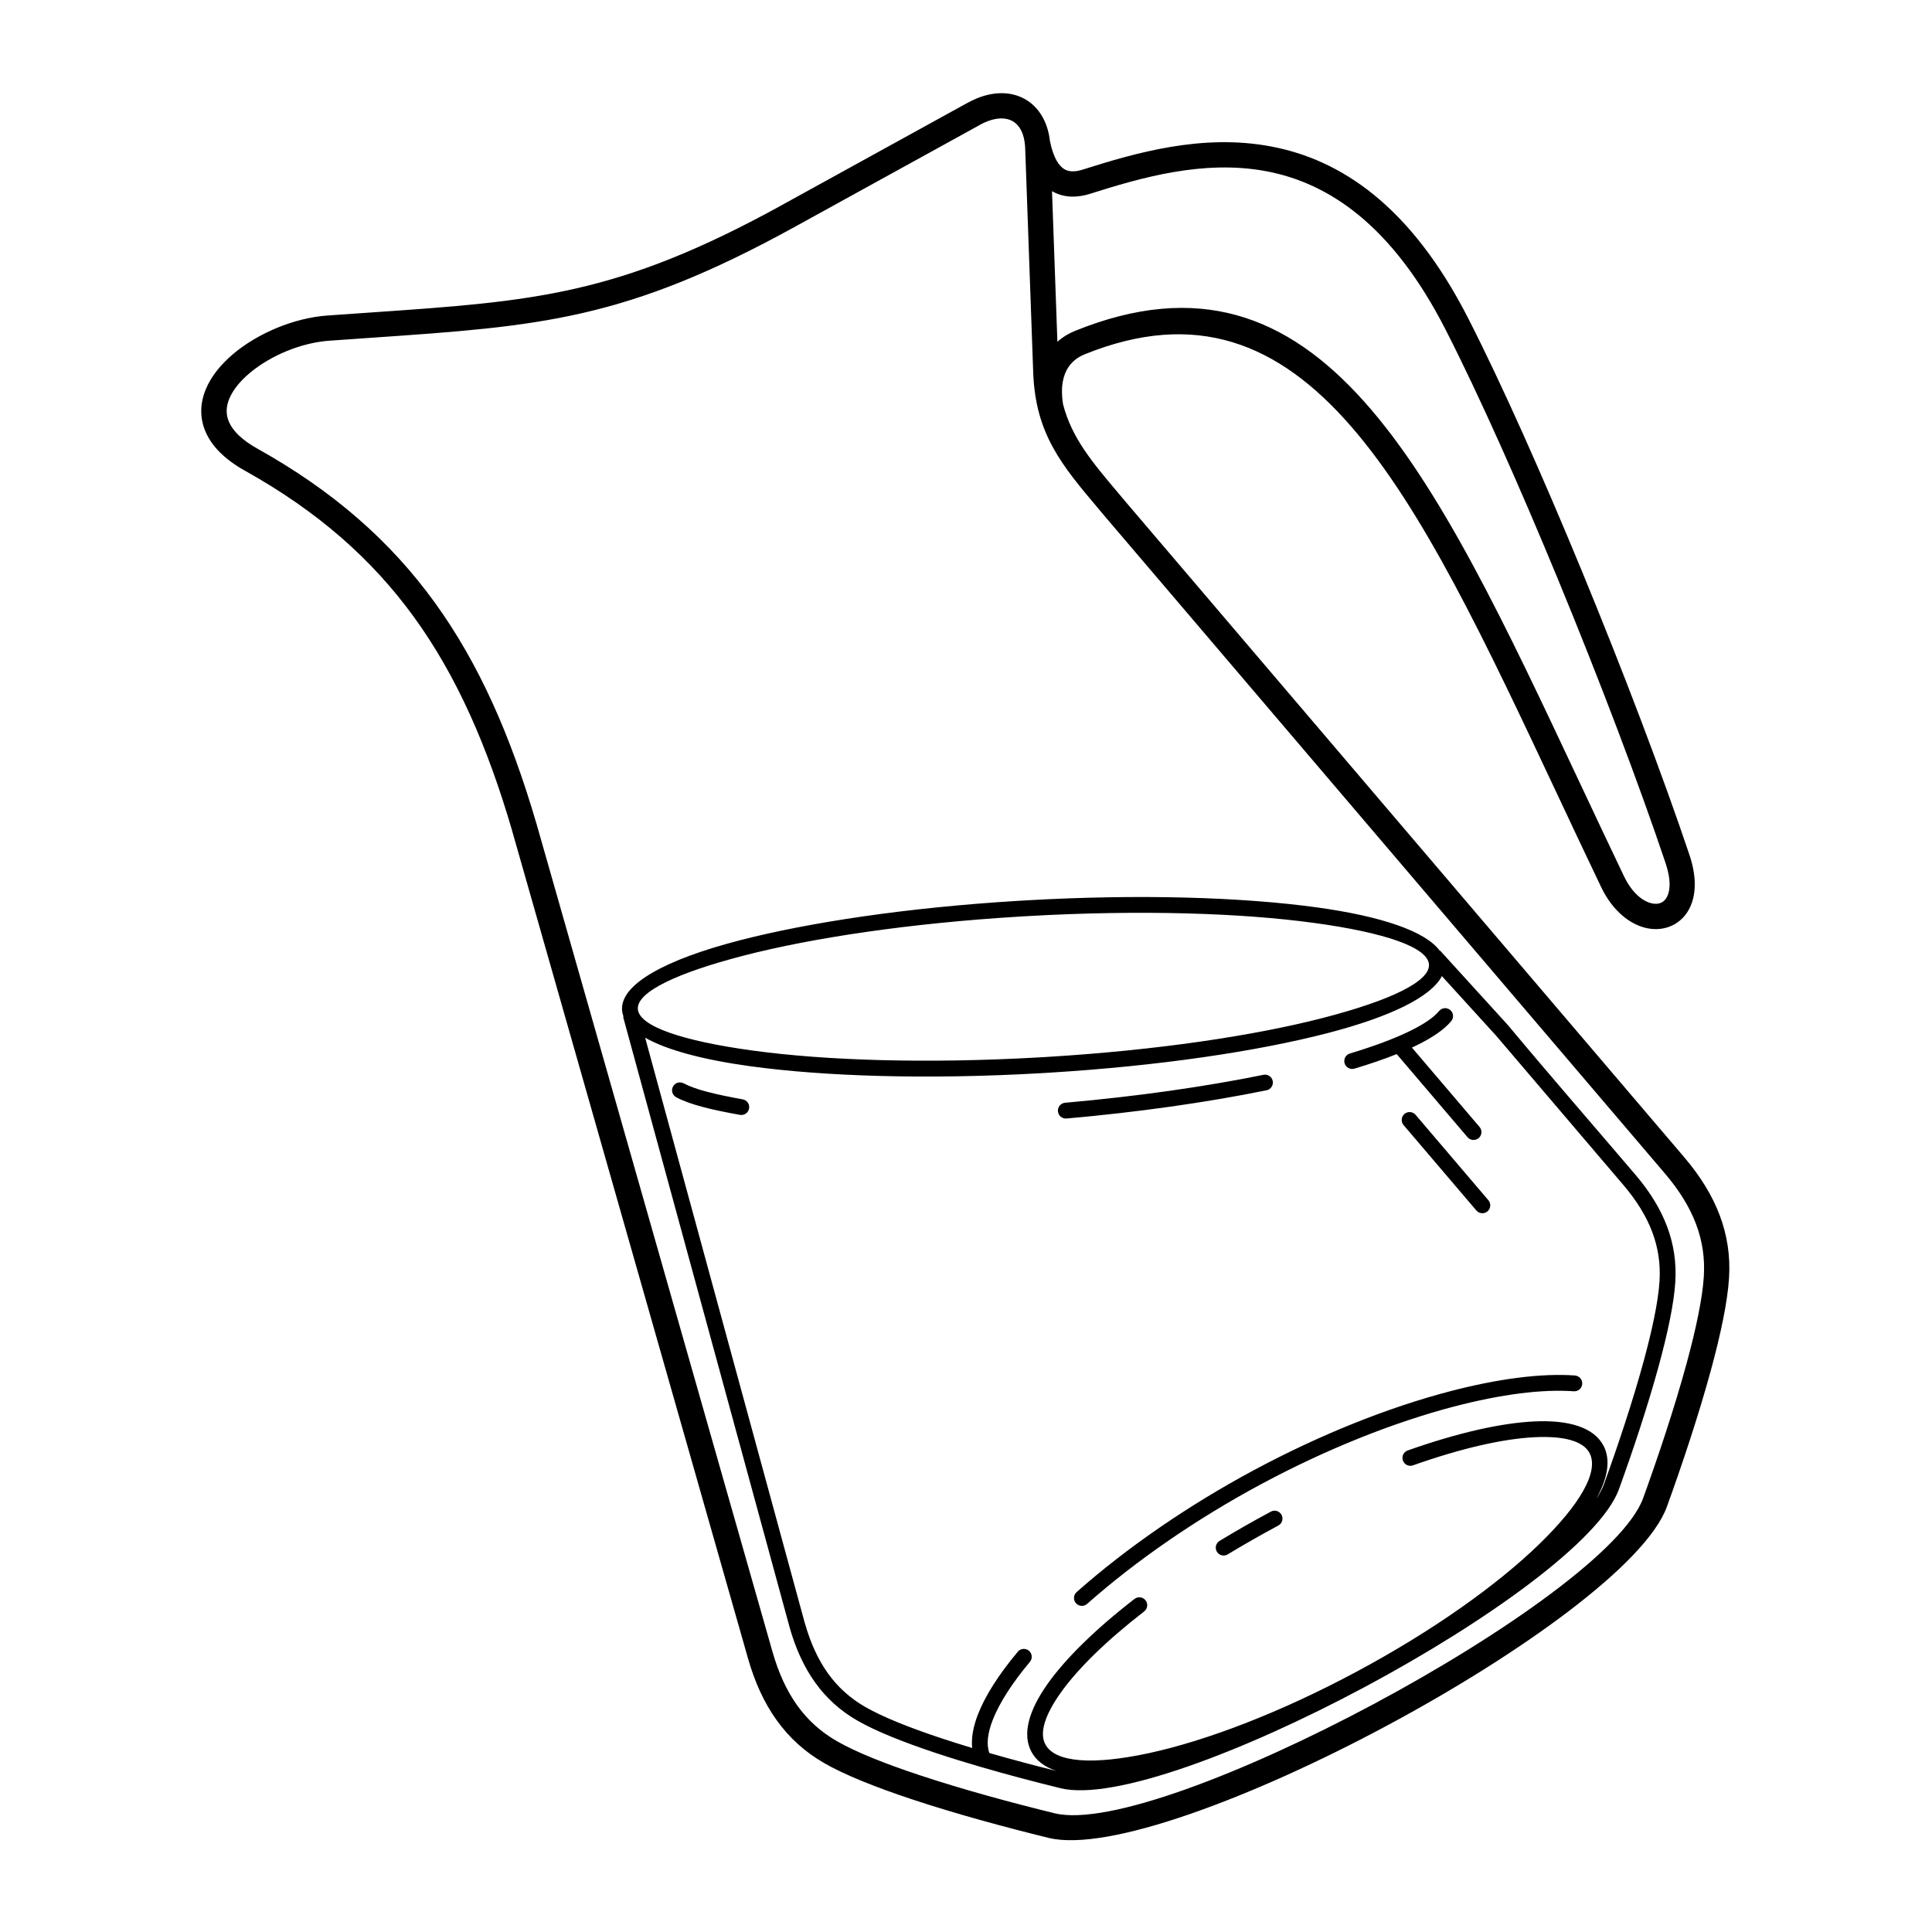 <?xml version="1.0" encoding="UTF-8"?>
<!-- Uploaded to: SVG Repo, www.svgrepo.com, Generator: SVG Repo Mixer Tools -->
<svg fill="#000000" width="800px" height="800px" version="1.1" viewBox="144 144 512 512" xmlns="http://www.w3.org/2000/svg">
 <path d="m351.42 198.23 49.043-27.012 0.004 0.012c2.906-1.609 5.773-2.434 8.422-2.527 2.43-0.086 4.676 0.426 6.629 1.5 1.969 1.082 3.609 2.723 4.809 4.887 0.984 1.781 1.652 3.906 1.926 6.344 0.93 4.473 2.391 6.637 3.973 7.496 1.391 0.754 3.152 0.508 4.684 0.023 14.047-4.453 31.691-9.59 49.93-6.141 18.371 3.473 36.953 15.562 52.262 45.57 8.965 17.57 19.762 41.859 30.086 66.891 11.02 26.727 21.477 54.273 28.551 75.336 2.273 6.766 1.562 11.992-0.719 15.32-1.191 1.742-2.801 2.973-4.656 3.664-1.797 0.668-3.789 0.812-5.832 0.398-4.398-0.887-9.117-4.438-12.219-10.922-4.094-8.551-7.992-16.844-11.793-24.938-37.664-80.125-65.898-140.2-125.14-116.21-1.098 0.445-2.906 1.406-4.211 3.332-1.352 1.996-2.223 5.094-1.445 9.906 2.32 8.914 7.684 15.27 14.711 23.598l1.863 2.211h-0.004l148 173.66c4.32 5.07 7.461 10.16 9.445 15.43 2.016 5.348 2.832 10.836 2.473 16.617-0.395 6.367-2.254 15.086-4.84 24.555-3.246 11.91-7.629 25.02-11.633 36.074-5.473 15.113-38.727 39.016-74.32 58.078-35.59 19.062-73.906 33.492-89.516 29.676-11.434-2.797-24.773-6.414-36.477-10.309-9.32-3.102-17.609-6.383-23.117-9.578-5.012-2.906-9.129-6.629-12.465-11.273-3.297-4.59-5.797-10.02-7.617-16.406l-62.547-219.46 0.008-0.004c-6.543-22.34-14.637-40.828-25.906-56.395-11.223-15.504-25.629-28.152-44.852-38.883-5.473-3.055-8.781-6.543-10.391-10.184-1.703-3.852-1.523-7.754 0.02-11.465 1.406-3.383 3.984-6.562 7.281-9.336 6.555-5.512 16.164-9.523 24.875-10.148 3.66-0.262 7.606-0.535 11.398-0.797 43.602-3.004 65.621-4.523 109.3-28.582zm209.94 310.29c1.156 0.082 2.023 1.082 1.945 2.238-0.082 1.156-1.082 2.023-2.238 1.945-4.129-0.301-8.934-0.109-14.27 0.566-5.344 0.68-11.23 1.848-17.523 3.492-7.848 2.055-16.316 4.863-25.133 8.406-8.379 3.367-17.043 7.394-25.766 12.066-8.742 4.684-17.008 9.75-24.621 14.984-8.031 5.523-15.32 11.219-21.66 16.832-0.863 0.766-2.188 0.684-2.953-0.18s-0.684-2.188 0.18-2.953c6.473-5.731 13.895-11.535 22.055-17.141 7.727-5.312 16.129-10.461 25.031-15.23 8.887-4.758 17.691-8.852 26.176-12.262 8.969-3.606 17.609-6.469 25.645-8.57 6.449-1.688 12.512-2.887 18.047-3.594 5.644-0.719 10.723-0.918 15.09-0.602zm-147.64 73.203c0.742-0.887 2.062-1.004 2.953-0.262 0.887 0.742 1.004 2.062 0.262 2.953-4.711 5.633-8.078 10.859-9.832 15.348-1.387 3.551-1.742 6.555-0.91 8.805 6.004 1.73 12.09 3.34 17.746 4.75-3.09-1.047-5.34-2.727-6.598-5.074-2.465-4.602-0.773-10.84 4.231-17.926 4.812-6.816 12.789-14.617 23.082-22.582 0.914-0.707 2.231-0.539 2.938 0.379 0.707 0.914 0.539 2.231-0.379 2.938-9.953 7.703-17.633 15.195-22.211 21.68-4.062 5.75-5.606 10.488-3.969 13.547 2.637 4.926 12.918 5.453 27.406 2.328 15.262-3.293 34.824-10.75 55.062-21.59 20.238-10.84 37.285-22.988 48.484-33.871 10.629-10.324 15.883-19.18 13.242-24.109-1.715-3.199-6.875-4.519-14.434-4.164-8.469 0.395-19.668 2.973-32.336 7.461-1.09 0.387-2.289-0.188-2.672-1.277-0.387-1.09 0.188-2.289 1.277-2.672 13.039-4.617 24.656-7.277 33.551-7.691 9.223-0.43 15.742 1.598 18.305 6.379 1.992 3.719 1.199 8.59-1.902 14.16 0.93-1.406 1.637-2.746 2.09-4.004 3.621-9.996 7.566-21.797 10.465-32.426 2.258-8.285 3.887-15.863 4.223-21.297 0.281-4.535-0.355-8.832-1.93-13.008-1.594-4.227-4.148-8.355-7.688-12.508l-33.613-39.441-14.445-15.871c-2.902 5.602-13.918 10.871-30.367 15.125-18.715 4.844-44.738 8.703-73.727 10.473-0.855 0.051-1.781 0.105-2.773 0.164-29.656 1.668-56.668 0.828-76.371-1.871-12.449-1.707-22.105-4.273-27.906-7.559l42.312 155.14h0.008c1.5 5.262 3.519 9.68 6.144 13.336 2.602 3.621 5.824 6.531 9.754 8.809 4.719 2.734 11.922 5.582 20.07 8.293 2.707 0.898 5.516 1.785 8.371 2.648-0.27-2.664 0.277-5.688 1.566-8.984 1.918-4.914 5.519-10.535 10.52-16.512zm-9.586 30.598c-0.02-0.004-0.039-0.012-0.059-0.016-4.137-1.203-8.23-2.465-12.125-3.762-8.418-2.801-15.898-5.762-20.855-8.637-4.445-2.578-8.094-5.875-11.051-9.992-2.93-4.078-5.16-8.926-6.785-14.633v-0.023l-44.129-161.8 0.125-0.035c-0.23-0.582-0.367-1.18-0.406-1.793v-0.027c-0.383-6.801 11.508-13.316 31.121-18.391 18.711-4.844 44.734-8.703 73.723-10.473 0.855-0.051 1.781-0.105 2.777-0.164 29.656-1.668 56.668-0.828 76.371 1.871 17.09 2.34 28.922 6.309 32.727 11.523l0.066-0.059 18.027 19.805c11.055 13.273 22.484 26.383 33.695 39.539 3.859 4.527 6.66 9.066 8.426 13.754 1.785 4.738 2.508 9.602 2.191 14.73-0.355 5.727-2.035 13.594-4.367 22.152-2.945 10.801-6.922 22.707-10.562 32.754-4.898 13.527-34.969 35.082-67.188 52.336-32.215 17.254-66.816 30.336-80.789 26.918-6.562-1.605-13.809-3.508-20.938-5.582zm111.83-170.16c-0.75-0.879-0.648-2.199 0.23-2.953 0.879-0.75 2.199-0.648 2.953 0.23l19.285 22.629c0.75 0.879 0.648 2.199-0.23 2.953-0.879 0.75-2.199 0.648-2.953-0.23zm2.211-20.539 17.922 21.031c0.75 0.879 0.648 2.199-0.23 2.953-0.879 0.75-2.199 0.648-2.953-0.23l-18.773-22.027c-3.289 1.312-7.043 2.606-11.195 3.852-1.109 0.332-2.277-0.301-2.609-1.41-0.332-1.109 0.301-2.277 1.41-2.609 6.273-1.887 11.555-3.848 15.641-5.828 3.832-1.855 6.555-3.68 7.981-5.418 0.734-0.891 2.051-1.02 2.945-0.285 0.891 0.734 1.02 2.051 0.285 2.945-1.824 2.223-5.023 4.422-9.395 6.535-0.34 0.164-0.688 0.328-1.039 0.492zm-39.359 7.211c1.133-0.23 2.238 0.5 2.469 1.633 0.23 1.133-0.5 2.238-1.633 2.469-7.867 1.602-16.41 3.062-25.445 4.336-8.812 1.242-18.062 2.309-27.578 3.148-1.156 0.098-2.172-0.758-2.269-1.91-0.098-1.156 0.758-2.172 1.91-2.269 9.551-0.844 18.723-1.895 27.363-3.113 8.992-1.27 17.445-2.715 25.184-4.289zm-137.99 6.504c1.137 0.203 1.895 1.289 1.688 2.426-0.203 1.137-1.289 1.895-2.426 1.688-3.75-0.672-7.043-1.348-9.805-2.082-2.891-0.766-5.269-1.605-7.082-2.586-1.02-0.547-1.402-1.816-0.852-2.836 0.547-1.02 1.816-1.402 2.836-0.852 1.512 0.816 3.59 1.543 6.164 2.227 2.703 0.715 5.879 1.367 9.477 2.016zm151.46-46.746c-19.457-2.668-46.188-3.488-75.582-1.836-0.859 0.047-1.777 0.102-2.762 0.164-28.73 1.758-54.465 5.566-72.922 10.344-17.555 4.543-28.242 9.594-27.988 14.109v0.012c0.281 4.609 11.883 8.484 30.406 11.02 19.457 2.668 46.188 3.488 75.582 1.836 0.855-0.047 1.777-0.102 2.758-0.164 28.73-1.758 54.465-5.566 72.922-10.344 17.555-4.543 28.246-9.594 27.992-14.113v-0.012c-0.281-4.609-11.883-8.484-30.406-11.02zm-69.492-193.92 1.426 39.895c1.699-1.496 3.43-2.375 4.644-2.867 65.113-26.363 94.508 36.176 133.72 119.59 3.832 8.152 7.762 16.508 11.77 24.883 2.106 4.398 4.965 6.734 7.496 7.246 0.809 0.164 1.555 0.125 2.184-0.109 0.566-0.211 1.066-0.605 1.457-1.172 1.191-1.742 1.426-4.887-0.098-9.414-7.031-20.934-17.43-48.324-28.395-74.918-10.207-24.758-20.922-48.852-29.875-66.395-14.176-27.785-31.004-38.906-47.512-42.027-16.641-3.148-33.348 1.734-46.676 5.957-2.938 0.93-6.504 1.297-9.906-0.547-0.078-0.043-0.156-0.086-0.234-0.133zm46.566 361.26c-0.988 0.598-2.273 0.281-2.871-0.707-0.598-0.988-0.281-2.273 0.707-2.871 2.258-1.367 4.496-2.688 6.707-3.949 2.203-1.258 4.504-2.527 6.894-3.809 1.02-0.543 2.285-0.156 2.828 0.859 0.543 1.02 0.156 2.285-0.859 2.828-2.258 1.207-4.523 2.465-6.797 3.758-2.32 1.324-4.527 2.621-6.609 3.883zm-65.664-378.84-49.043 27.012c-44.973 24.77-67.488 26.32-112.08 29.395-3.484 0.238-7.113 0.492-11.371 0.797-7.375 0.531-15.508 3.918-21.043 8.574-2.492 2.094-4.406 4.418-5.394 6.793-0.852 2.047-0.969 4.156-0.07 6.188 1.047 2.363 3.422 4.754 7.504 7.035 20.133 11.242 35.242 24.516 47.027 40.801 11.738 16.219 20.141 35.383 26.906 58.484l0.012 0.012 62.547 219.46c1.617 5.672 3.781 10.418 6.594 14.332 2.769 3.856 6.203 6.957 10.395 9.387 5.121 2.973 12.973 6.07 21.859 9.023 11.461 3.812 24.629 7.383 35.953 10.152 13.965 3.414 50.418-10.66 84.793-29.07 34.367-18.406 66.277-40.945 71.172-54.457 3.973-10.969 8.301-23.91 11.473-35.551 2.465-9.039 4.238-17.289 4.602-23.191 0.301-4.836-0.379-9.414-2.055-13.859-1.707-4.527-4.453-8.965-8.266-13.434l-148.02-173.68-0.027-0.027c-1.055-1.254-1.441-1.715-1.84-2.184-10-11.852-16.93-20.059-17.516-36.457l-2.121-59.277c-0.074-2.078-0.504-3.762-1.207-5.039-0.555-1-1.297-1.75-2.184-2.238-0.898-0.492-1.973-0.727-3.164-0.684-1.637 0.059-3.484 0.613-5.438 1.691v0.012z"/>
</svg>